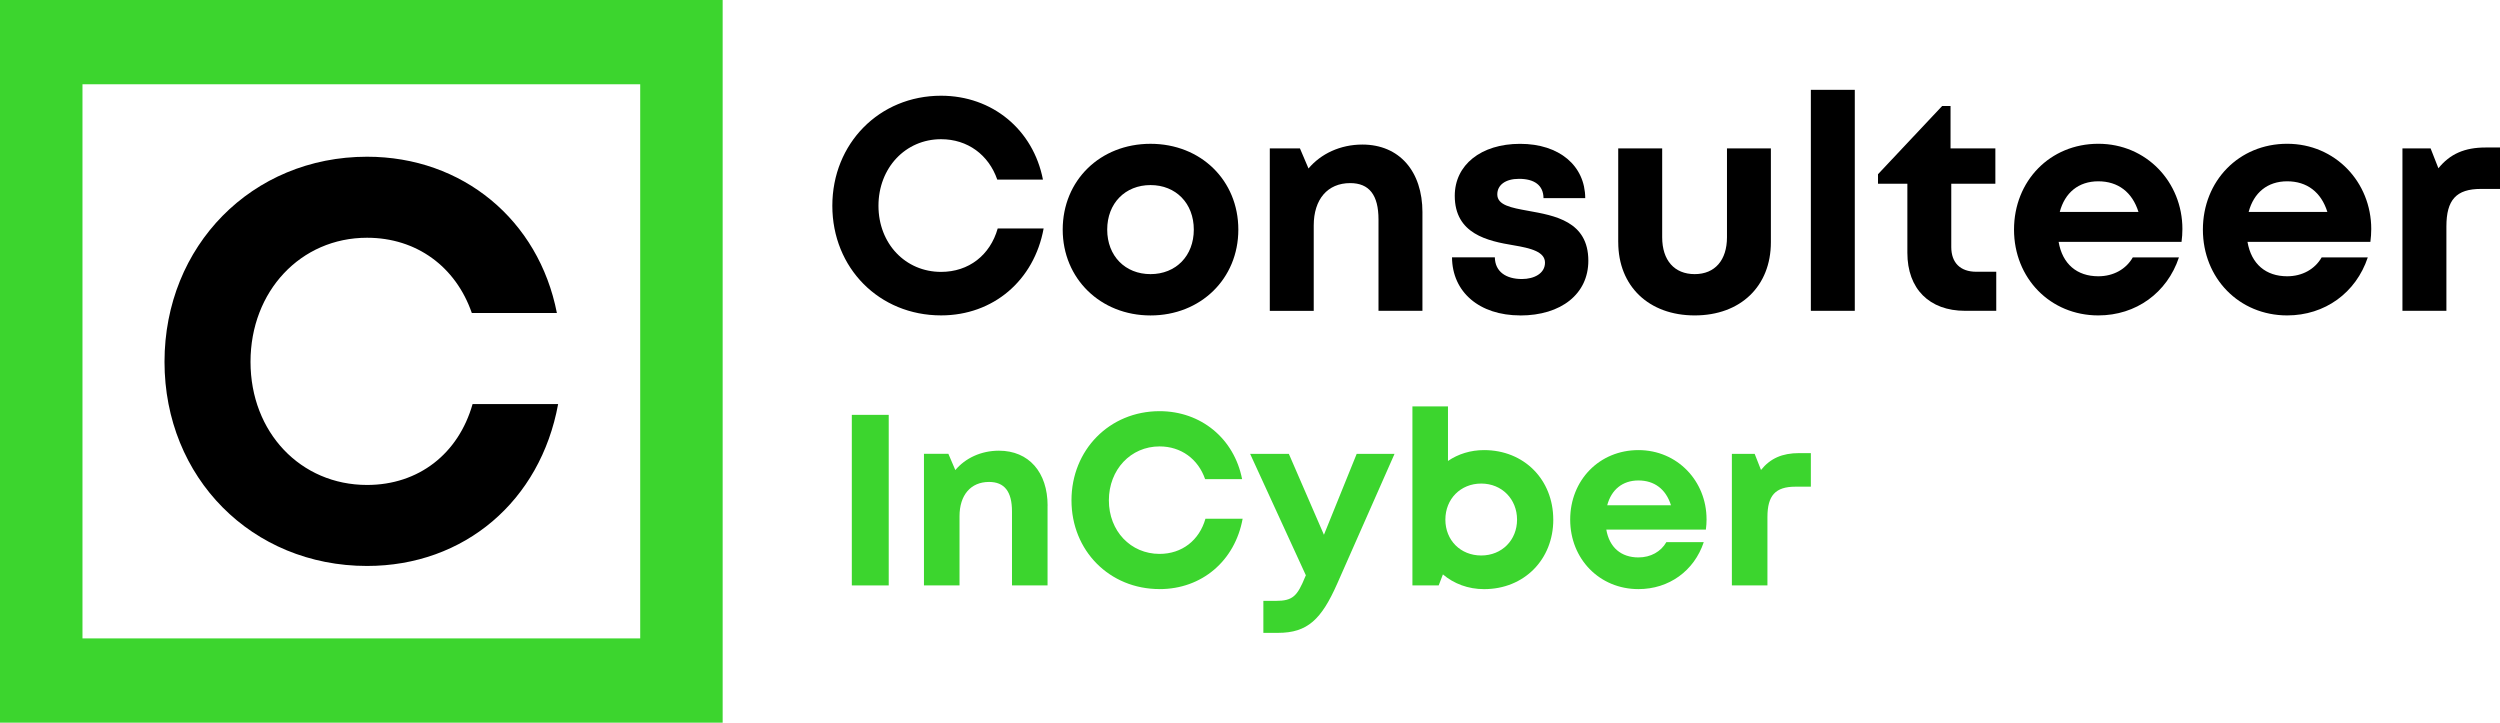 <?xml version="1.0" encoding="UTF-8"?><svg id="Layer_2" xmlns="http://www.w3.org/2000/svg" viewBox="0 0 928.69 268.45"><defs><style>.cls-1{fill:#000;}.cls-1,.cls-2{stroke-width:0px;}.cls-2{fill:#3cd52e;}</style></defs><g id="Layer_1-2"><path class="cls-1" d="M136.36,210.24c-42.79,0-75.25-32.79-75.25-75.83s32.46-76.19,75.25-76.19c35.47,0,63.76,23.48,70.51,58.05h-31.6c-5.97-17.21-20.54-27.95-38.92-27.95-24.66,0-43.29,19.87-43.29,46.09s18.63,45.74,43.29,45.74c19.17,0,33.95-11.59,39.2-30.04h31.78c-6.59,36.04-34.88,60.13-70.97,60.13h0Z"/><path class="cls-2" d="M0,0v268.45h268.45V0H0ZM237.82,237.14H30.64V31.31h207.18v205.83Z"/><path class="cls-1" d="M349.58,117.16c-22.97,0-40.39-17.61-40.39-40.72s17.43-40.88,40.39-40.88c19.04,0,34.23,12.59,37.85,31.16h-16.97c-3.21-9.24-11.03-15.01-20.88-15.01-13.24,0-23.25,10.67-23.25,24.73s10.01,24.56,23.25,24.56c10.29,0,18.23-6.21,21.04-16.12h17.06c-3.54,19.33-18.72,32.28-38.1,32.28h0Z"/><path class="cls-1" d="M394.77,85.3c0-18.31,13.93-31.88,32.62-31.88s32.62,13.59,32.62,31.88-14.03,31.88-32.62,31.88-32.62-13.69-32.62-31.88ZM443.47,85.3c0-9.78-6.67-16.55-16.08-16.55s-16.09,6.77-16.09,16.55,6.68,16.53,16.09,16.53,16.08-6.76,16.08-16.53Z"/><path class="cls-1" d="M528.4,78.9v36.56h-16.32v-33.92c0-9.12-3.46-13.52-10.52-13.52-8.41,0-13.54,6.02-13.54,15.74v31.71h-16.32v-60.34h11.2l3.18,7.46c4.56-5.44,11.78-8.89,19.99-8.89,13.76,0,22.34,9.92,22.34,25.2Z"/><path class="cls-1" d="M564.74,117.17c-15.15,0-25.26-8.64-25.35-21.57h15.91c.09,5.37,4.2,8.05,10.05,8.05,4.53,0,8.58-2.05,8.58-6.08s-5.23-5.37-11.62-6.44c-9.65-1.61-21.9-4.19-21.9-18.4,0-11.43,9.7-19.3,24.27-19.3s24.13,8.11,24.2,20.17h-15.5c-.05-4.8-3.41-7.17-9.1-7.17-5.08,0-8.07,2.32-8.07,5.78,0,4.01,5.15,4.96,11.41,6.09,9.84,1.78,22.41,3.85,22.41,18.56,0,12.31-10.07,20.33-25.31,20.33h0Z"/><path class="cls-1" d="M601.13,89.98v-34.86h16.33v33.01c0,8.58,4.53,13.7,12.08,13.7s11.99-5.22,11.99-13.7v-33.01h16.31v34.86c0,16.3-11.23,27.19-28.3,27.19s-28.4-10.89-28.4-27.19Z"/><path class="cls-1" d="M672.69,33.37h16.32v82.09h-16.32V33.37Z"/><path class="cls-1" d="M741.56,100.94v14.52h-11.59c-13.27,0-21.43-8.15-21.43-21.54v-25.67h-10.91v-3.53l23.83-25.34h3.12v15.75h16.65v13.12h-16.38v23.51c0,5.83,3.35,9.19,9.3,9.19h7.41Z"/><path class="cls-1" d="M810.39,89.86h-45.66c1.42,8.24,6.83,12.77,14.74,12.77,5.68,0,10.34-2.68,12.8-7h17.15c-4.39,13.15-15.94,21.54-29.95,21.54-17.83,0-31.31-13.8-31.31-31.88s13.39-31.88,31.31-31.88,31.24,14.28,31.24,31.66c0,1.6-.11,3.19-.32,4.78ZM765.15,78.73h29.24c-2.31-7.38-7.6-11.38-14.93-11.38s-12.42,4.23-14.31,11.38Z"/><path class="cls-1" d="M880.56,89.86h-45.67c1.42,8.24,6.83,12.77,14.74,12.77,5.67,0,10.32-2.68,12.8-7h17.14c-4.39,13.15-15.93,21.54-29.95,21.54-17.82,0-31.3-13.8-31.3-31.88s13.39-31.88,31.3-31.88,31.24,14.28,31.24,31.66c0,1.6-.12,3.19-.32,4.78ZM835.32,78.73h29.24c-2.3-7.38-7.6-11.38-14.93-11.38s-12.42,4.23-14.31,11.38Z"/><path class="cls-1" d="M928.69,54.79v15.39h-7.08c-9.2,0-12.83,4.08-12.83,13.93v31.35h-16.33v-60.34h10.46l2.9,7.39c4.3-5.33,9.75-7.72,17.51-7.72h5.36Z"/><path class="cls-2" d="M316.43,154.11h13.71v63.36h-13.71v-63.36Z"/><path class="cls-2" d="M389.14,187.84v29.62h-13.21v-27.48c0-7.39-2.81-10.95-8.52-10.95-6.81,0-10.97,4.88-10.97,12.74v25.69h-13.21v-48.88h9.07l2.58,6.04c3.7-4.41,9.54-7.2,16.19-7.2,11.14,0,18.09,8.04,18.09,20.42Z"/><path class="cls-2" d="M430.75,218.83c-18.6,0-32.72-14.26-32.72-32.97s14.11-33.12,32.72-33.12c15.42,0,27.72,10.2,30.66,25.24h-13.74c-2.59-7.48-8.93-12.15-16.92-12.15-10.72,0-18.83,8.64-18.83,20.04s8.1,19.89,18.83,19.89c8.33,0,14.76-5.04,17.04-13.06h13.82c-2.86,15.67-15.16,26.14-30.86,26.14h0Z"/><path class="cls-2" d="M518.04,168.59l-21.3,48.23c-5.86,13.25-11.01,18.27-21.98,18.27h-5.45v-11.88h4.57c6.37,0,8.02-1.7,11.03-9.09l.19-.4-20.71-45.13h14.38l13.04,30.07,12.17-30.07h14.05Z"/><path class="cls-2" d="M577.01,193.03c0,14.79-10.8,25.82-25.7,25.82-5.94,0-11.21-2.01-15.3-5.47l-1.57,4.08h-9.76v-66.49h13.21v20.26c3.78-2.57,8.35-4.03,13.41-4.03,14.9,0,25.7,11.01,25.7,25.82ZM550.24,206.35c7.68,0,13.31-5.72,13.31-13.32s-5.63-13.4-13.31-13.4-13.32,5.73-13.32,13.4,5.64,13.32,13.32,13.32h0Z"/><path class="cls-2" d="M633.95,192.86c0,1.29-.09,2.58-.26,3.87h-36.99c1.15,6.67,5.53,10.34,11.94,10.34,4.59,0,8.36-2.17,10.37-5.67h13.89c-3.55,10.66-12.91,17.44-24.26,17.44-14.43,0-25.35-11.17-25.35-25.82s10.84-25.82,25.35-25.82,25.3,11.57,25.3,25.65h0ZM597.05,187.7h23.68c-1.87-5.98-6.16-9.22-12.09-9.22s-10.06,3.43-11.6,9.22Z"/><path class="cls-2" d="M672.69,168.32v12.47h-5.74c-7.45,0-10.39,3.3-10.39,11.29v25.39h-13.21v-48.88h8.47l2.35,5.99c3.48-4.32,7.9-6.26,14.17-6.26h4.34Z"/></g></svg>
